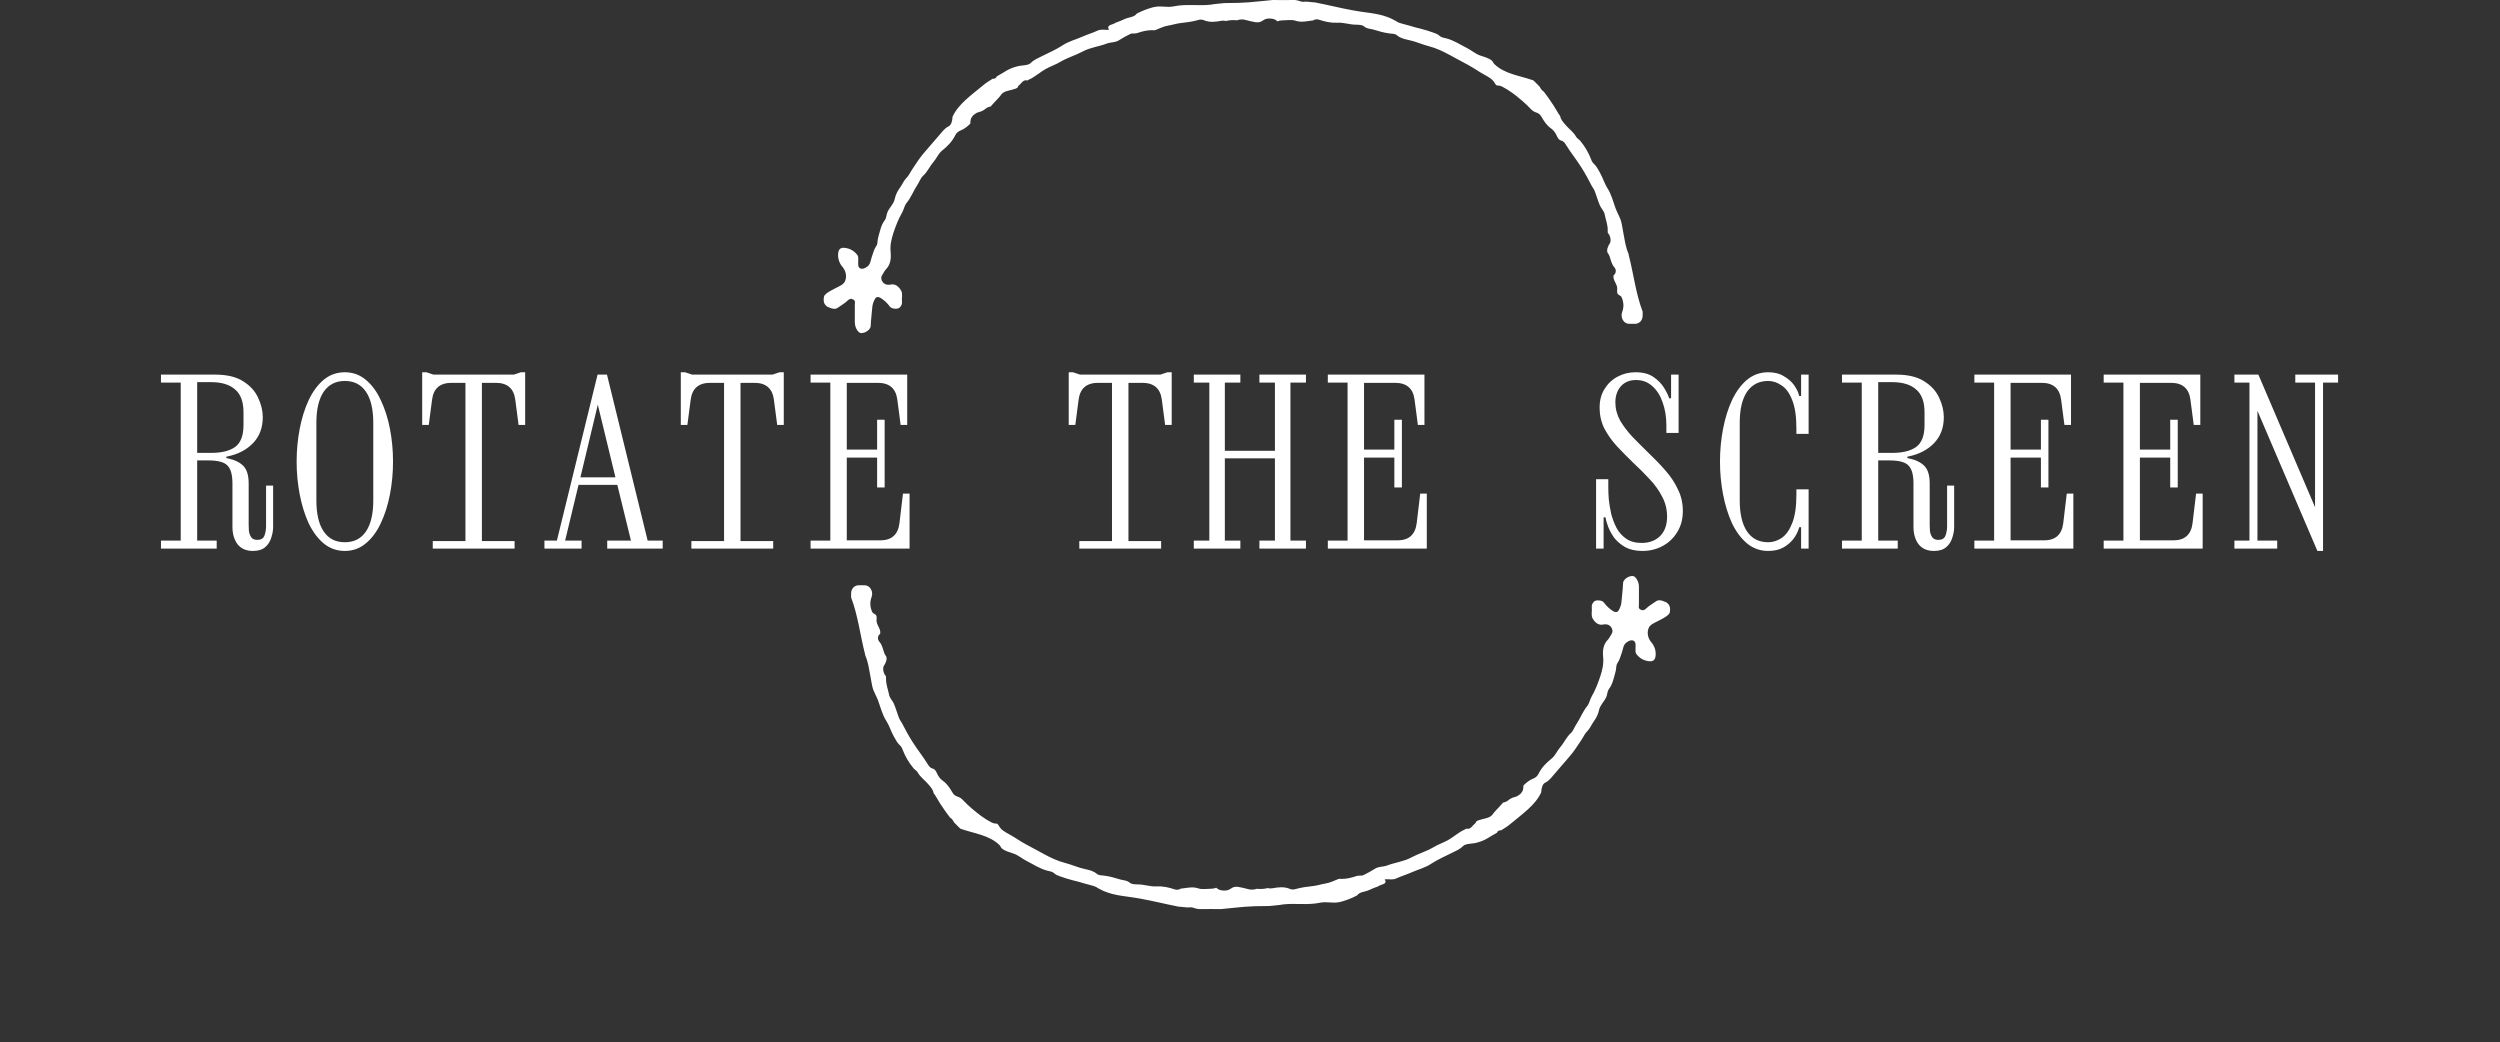 <svg width="638" height="266" viewBox="0 0 638 266" fill="none" xmlns="http://www.w3.org/2000/svg">
<rect x="0" y="0" width="638" height="266" fill="#333333" stroke="none"/>
<path d="M64.54 140.6C62.86 140.6 61.56 140.04 60.64 138.92C59.76 137.76 59.32 136.26 59.32 134.42V123.38C59.32 121.18 58.9 119.66 58.06 118.82C57.26 117.94 55.64 117.5 53.2 117.5H50.32V137.96H55.3V140H41.08V137.96H46.12V97.64H41.08V95.6H54.88C57.88 95.6 60.26 96.16 62.02 97.28C63.82 98.4 65.1 99.8 65.86 101.48C66.66 103.16 67.06 104.82 67.06 106.46C67.06 109.14 66.24 111.34 64.6 113.06C62.96 114.78 60.78 115.92 58.06 116.48L57.76 116.54V116.9L58.06 116.96C59.82 117.32 61.16 117.96 62.08 118.88C63 119.8 63.46 121.3 63.46 123.38V133.94C63.46 134.34 63.48 134.86 63.52 135.5C63.6 136.1 63.8 136.64 64.12 137.12C64.44 137.56 64.96 137.78 65.68 137.78C66.6 137.78 67.2 137.42 67.48 136.7C67.76 135.94 67.9 135.14 67.9 134.3V123.92H69.7V134.48C69.7 135.36 69.54 136.28 69.22 137.24C68.94 138.2 68.42 139 67.66 139.64C66.94 140.28 65.9 140.6 64.54 140.6ZM50.32 115.58H53.86C56.54 115.58 58.58 115.08 59.98 114.08C61.42 113.04 62.14 111.18 62.14 108.5V105.2C62.14 102.52 61.42 100.58 59.98 99.38C58.58 98.14 56.54 97.52 53.86 97.52H50.32V115.58ZM88 140.6C85.96 140.6 84.16 139.96 82.6 138.68C81.08 137.4 79.8 135.68 78.76 133.52C77.76 131.32 77 128.86 76.48 126.14C75.96 123.42 75.7 120.64 75.7 117.8C75.7 114.96 75.96 112.18 76.48 109.46C77 106.74 77.76 104.3 78.76 102.14C79.8 99.94 81.08 98.2 82.6 96.92C84.16 95.64 85.96 95 88 95C90.04 95 91.82 95.64 93.34 96.92C94.9 98.2 96.18 99.94 97.18 102.14C98.22 104.3 99 106.74 99.52 109.46C100.04 112.18 100.3 114.96 100.3 117.8C100.3 120.64 100.04 123.42 99.52 126.14C99 128.86 98.22 131.32 97.18 133.52C96.18 135.68 94.9 137.4 93.34 138.68C91.82 139.96 90.04 140.6 88 140.6ZM88 138.38C90.36 138.38 92.16 137.46 93.4 135.62C94.64 133.78 95.26 131.14 95.26 127.7V107.9C95.26 104.46 94.64 101.82 93.4 99.98C92.16 98.14 90.36 97.22 88 97.22C85.68 97.22 83.88 98.14 82.6 99.98C81.36 101.82 80.74 104.46 80.74 107.9V127.7C80.74 131.14 81.36 133.78 82.6 135.62C83.84 137.46 85.64 138.38 88 138.38ZM110.44 140V138.08H118.78V97.7H115.24C112.28 97.7 110.62 99.14 110.26 102.02L109.42 108.44H107.74V95H108.82L110.62 95.6H131.14L132.94 95H134.02V108.44H132.34L131.5 102.02C131.14 99.14 129.48 97.7 126.52 97.7H122.98V138.08H131.32V140H110.44ZM138.94 140V137.96H142.12L152.5 95.6H154.9L165.28 137.96H169.12V140H154.96V137.96H161.02L157.54 123.74H147.64L144.22 137.96H148.42V140H138.94ZM152.56 103.28L148.12 121.82H157.06L152.56 103.28ZM176.44 140V138.08H184.78V97.7H181.24C178.28 97.7 176.62 99.14 176.26 102.02L175.42 108.44H173.74V95H174.82L176.62 95.6H197.14L198.94 95H200.02V108.44H198.34L197.5 102.02C197.14 99.14 195.48 97.7 192.52 97.7H188.98V138.08H197.32V140H176.44ZM206.86 140V137.96H211.9V97.64H206.86V95.6H231.52V108.44H229.84L229 102.02C228.64 99.14 226.98 97.7 224.02 97.7H216.1V114.74H223.84V107.12H225.76V124.4H223.84V116.78H216.1V137.9H224.62C227.54 137.9 229.18 136.44 229.54 133.52L230.44 125.96H232.12V140H206.86ZM275.44 140V138.08H283.78V97.7H280.24C277.28 97.7 275.62 99.14 275.26 102.02L274.42 108.44H272.74V95H273.82L275.62 95.6H296.14L297.94 95H299.02V108.44H297.34L296.5 102.02C296.14 99.14 294.48 97.7 291.52 97.7H287.98V138.08H296.32V140H275.44ZM304.66 140V137.96H308.62V97.64H304.66V95.6H316.54V97.64H312.58V115.04H325.36V97.64H321.4V95.6H333.28V97.64H329.32V137.96H333.28V140H321.4V137.96H325.36V116.96H312.58V137.96H316.54V140H304.66ZM338.86 140V137.96H343.9V97.64H338.86V95.6H363.52V108.44H361.84L361 102.02C360.64 99.14 358.98 97.7 356.02 97.7H348.1V114.74H355.84V107.12H357.76V124.4H355.84V116.78H348.1V137.9H356.62C359.54 137.9 361.18 136.44 361.54 133.52L362.44 125.96H364.12V140H338.86ZM419.14 140.6C417.42 140.6 415.96 140.28 414.76 139.64C413.6 138.96 412.66 138.16 411.94 137.24C411.26 136.28 410.74 135.32 410.38 134.36C410.02 133.4 409.8 132.62 409.72 132.02H409.24V140H407.32V122.3H410.44V124.64C410.44 125.32 410.48 126.24 410.56 127.4C410.68 128.56 410.88 129.78 411.16 131.06C411.48 132.34 411.94 133.56 412.54 134.72C413.14 135.84 413.96 136.76 415 137.48C416.04 138.2 417.36 138.56 418.96 138.56C420.88 138.56 422.44 137.98 423.64 136.82C424.84 135.62 425.44 133.96 425.44 131.84C425.44 130 425.02 128.3 424.18 126.74C423.38 125.18 422.32 123.7 421 122.3C419.68 120.86 418.28 119.46 416.8 118.1C415.36 116.7 413.98 115.3 412.66 113.9C411.34 112.46 410.26 110.94 409.42 109.34C408.62 107.7 408.22 105.94 408.22 104.06C408.22 102.18 408.64 100.58 409.48 99.26C410.32 97.9 411.42 96.86 412.78 96.14C414.18 95.38 415.72 95 417.4 95C419.28 95 420.8 95.4 421.96 96.2C423.12 97 424.02 97.92 424.66 98.96C425.3 100 425.74 100.9 425.98 101.66H426.46V95.6H428.38V110.48H425.26V108.56C425.26 106.4 424.94 104.44 424.3 102.68C423.7 100.92 422.82 99.54 421.66 98.54C420.54 97.5 419.16 96.98 417.52 96.98C415.88 96.98 414.58 97.52 413.62 98.6C412.7 99.68 412.24 101.04 412.24 102.68C412.24 104.28 412.64 105.82 413.44 107.3C414.28 108.74 415.36 110.16 416.68 111.56C418 112.92 419.38 114.3 420.82 115.7C422.3 117.1 423.7 118.56 425.02 120.08C426.34 121.56 427.4 123.16 428.2 124.88C429.04 126.56 429.46 128.4 429.46 130.4C429.46 132.48 428.98 134.28 428.02 135.8C427.1 137.32 425.86 138.5 424.3 139.34C422.74 140.18 421.02 140.6 419.14 140.6ZM451.24 140.6C449.2 140.6 447.4 139.96 445.84 138.68C444.32 137.4 443.04 135.68 442 133.52C441 131.32 440.24 128.86 439.72 126.14C439.2 123.42 438.94 120.64 438.94 117.8C438.94 114.96 439.2 112.18 439.72 109.46C440.24 106.74 441 104.3 442 102.14C443.04 99.94 444.32 98.2 445.84 96.92C447.4 95.64 449.2 95 451.24 95C452.84 95 454.18 95.34 455.26 96.02C456.38 96.66 457.26 97.44 457.9 98.36C458.54 99.28 458.96 100.18 459.16 101.06H459.64V95.6H461.56V110.72H458.44V109.34C458.44 106.26 458.08 103.84 457.36 102.08C456.68 100.32 455.78 99.08 454.66 98.36C453.58 97.6 452.44 97.22 451.24 97.22C448.92 97.22 447.12 98.14 445.84 99.98C444.6 101.82 443.98 104.46 443.98 107.9V127.7C443.98 131.14 444.6 133.78 445.84 135.62C447.08 137.46 448.88 138.38 451.24 138.38C452.44 138.38 453.58 138.02 454.66 137.3C455.78 136.54 456.68 135.28 457.36 133.52C458.08 131.76 458.44 129.34 458.44 126.26V124.88H461.56V140H459.64V134.54H459.16C458.96 135.38 458.54 136.28 457.9 137.24C457.26 138.16 456.38 138.96 455.26 139.64C454.18 140.28 452.84 140.6 451.24 140.6ZM493.54 140.6C491.86 140.6 490.56 140.04 489.64 138.92C488.76 137.76 488.32 136.26 488.32 134.42V123.38C488.32 121.18 487.9 119.66 487.06 118.82C486.26 117.94 484.64 117.5 482.2 117.5H479.32V137.96H484.3V140H470.08V137.96H475.12V97.64H470.08V95.6H483.88C486.88 95.6 489.26 96.16 491.02 97.28C492.82 98.4 494.1 99.8 494.86 101.48C495.66 103.16 496.06 104.82 496.06 106.46C496.06 109.14 495.24 111.34 493.6 113.06C491.96 114.78 489.78 115.92 487.06 116.48L486.76 116.54V116.9L487.06 116.96C488.82 117.32 490.16 117.96 491.08 118.88C492 119.8 492.46 121.3 492.46 123.38V133.94C492.46 134.34 492.48 134.86 492.52 135.5C492.6 136.1 492.8 136.64 493.12 137.12C493.44 137.56 493.96 137.78 494.68 137.78C495.6 137.78 496.2 137.42 496.48 136.7C496.76 135.94 496.9 135.14 496.9 134.3V123.92H498.7V134.48C498.7 135.36 498.54 136.28 498.22 137.24C497.94 138.2 497.42 139 496.66 139.64C495.94 140.28 494.9 140.6 493.54 140.6ZM479.32 115.58H482.86C485.54 115.58 487.58 115.08 488.98 114.08C490.42 113.04 491.14 111.18 491.14 108.5V105.2C491.14 102.52 490.42 100.58 488.98 99.38C487.58 98.14 485.54 97.52 482.86 97.52H479.32V115.58ZM503.86 140V137.96H508.9V97.64H503.86V95.6H528.52V108.44H526.84L526 102.02C525.64 99.14 523.98 97.7 521.02 97.7H513.1V114.74H520.84V107.12H522.76V124.4H520.84V116.78H513.1V137.9H521.62C524.54 137.9 526.18 136.44 526.54 133.52L527.44 125.96H529.12V140H503.86ZM536.86 140V137.96H541.9V97.64H536.86V95.6H561.52V108.44H559.84L559 102.02C558.64 99.14 556.98 97.7 554.02 97.7H546.1V114.74H553.84V107.12H555.76V124.4H553.84V116.78H546.1V137.9H554.62C557.54 137.9 559.18 136.44 559.54 133.52L560.44 125.96H562.12V140H536.86ZM591.4 140.6L576.1 104.84V137.96H581.14V140H570.22V137.96H574.06V97.64H570.22V95.6H576.34L590.8 129.44V97.64H585.76V95.6H596.68V97.64H592.84V140.6H591.4Z" fill="white"/>
<path d="M211.44 78.371C212.267 78.843 213.198 78.978 213.76 78.56C214.588 77.954 215.534 77.469 216.317 76.701C216.775 76.23 217.263 76.122 217.839 76.485C218.357 76.822 218.15 77.348 218.15 77.765V82.265C218.15 83.262 218.578 84.205 219.155 84.744C219.983 85.525 222.17 84.38 222.2 83.181C222.259 81.618 222.48 80.042 222.599 78.479C222.658 77.671 222.909 77.011 223.264 76.337C223.633 75.61 224.239 75.758 224.668 76.001C225.614 76.553 226.427 77.334 227.107 78.25C227.535 78.856 229.117 78.978 229.604 78.479C229.974 78.089 230.269 77.644 230.181 76.984C230.063 76.041 230.432 75.031 229.974 74.182C229.338 73.064 228.422 72.323 227.136 72.646C226.885 72.7 226.589 72.673 226.338 72.646C225.244 72.484 224.505 71.083 225.126 70.221C225.466 69.749 225.702 69.13 226.072 68.752C227.284 67.526 227.446 65.95 227.284 64.307C227.107 62.555 227.506 60.939 228.023 59.362C228.629 57.584 229.279 55.86 230.21 54.27C230.669 53.489 230.787 52.492 231.363 51.791C232.516 50.377 233.166 48.598 234.171 47.09C234.659 46.362 234.94 45.419 235.546 44.894C236.669 43.897 237.246 42.442 238.221 41.337C239.019 40.421 239.477 39.168 240.468 38.387C241.783 37.336 242.995 36.137 243.793 34.493C244.044 33.968 244.591 33.496 245.079 33.321C246.099 32.944 246.897 32.27 247.651 31.516C247.621 31.287 247.621 31.071 247.68 30.842C247.695 30.479 247.813 30.155 248.035 29.845C248.227 29.535 248.478 29.279 248.804 29.091C249.084 28.848 249.424 28.687 249.809 28.606C250.03 28.552 250.252 28.485 250.459 28.404C250.696 28.296 250.917 28.175 251.124 28.053C251.183 28 251.257 27.959 251.316 27.905C251.686 27.569 252.114 27.34 252.617 27.218C252.676 27.218 252.75 27.205 252.809 27.191C253.415 26.491 254.036 25.804 254.686 25.144C255.588 24.254 255.41 23.85 256.622 23.352C257.214 23.109 259.194 22.773 259.623 22.395C259.8 22.234 259.77 21.978 259.977 21.829C260.672 21.331 261.071 20.267 262.135 20.523C262.254 20.577 262.387 20.388 262.534 20.334C264.116 19.66 265.402 18.421 266.894 17.586C268.121 16.912 269.422 16.494 270.649 15.754C272.407 14.703 274.403 14.164 276.25 13.167C278.172 12.116 280.359 11.914 282.399 11.133C283.404 10.742 284.498 10.917 285.473 10.324C286.419 9.718 287.424 9.179 288.429 8.681C289.005 8.398 289.611 8.654 290.188 8.452C291.444 8.007 292.715 7.697 294.06 7.697C294.312 7.697 294.607 7.778 294.858 7.67C295.952 7.253 296.987 6.7 298.154 6.525C299.189 6.364 300.224 6 301.258 5.892C302.78 5.73 304.273 5.528 305.766 5.111C306.224 4.949 306.771 4.949 307.259 5.165C308.693 5.771 310.185 5.582 311.589 5.326C312.077 5.232 312.491 5.245 312.816 5.367C313.718 5.151 314.664 5.07 315.595 5.178C315.624 5.178 315.639 5.178 315.669 5.192C316.289 4.949 317.014 4.882 317.664 5.043C318.61 5.286 319.556 5.528 320.517 5.69C320.724 5.703 320.945 5.703 321.152 5.69C321.344 5.65 321.536 5.609 321.729 5.555C322.009 5.421 322.29 5.259 322.541 5.084C323.162 4.653 324.093 4.666 324.818 4.814C325.291 4.909 325.69 5.151 326.03 5.461C326.399 5.286 326.842 5.192 327.36 5.192C328.217 5.192 329.68 5.003 330.301 5.205C331.942 5.73 332.784 5.528 334.513 5.286C334.676 5.259 334.853 5.259 335.016 5.245C335.489 4.949 336.05 4.841 336.583 5.016C338.134 5.542 339.686 5.879 341.297 5.798C342.879 5.69 344.401 6.296 345.983 6.296C346.648 6.323 347.594 6.296 348.111 6.741C348.85 7.387 349.722 7.32 350.491 7.549C351.865 7.967 353.24 8.384 354.718 8.546C355.294 8.6 356.033 8.6 356.491 8.991C357.378 9.745 358.442 9.988 359.418 10.19C361.221 10.553 362.921 11.362 364.694 11.806C366.527 12.278 368.345 13.14 370.059 14.083C371.582 14.891 373.075 15.727 374.597 16.535C376.031 17.289 377.376 18.286 378.824 19.068C379.888 19.674 380.952 20.159 381.588 21.425C381.647 21.533 381.765 21.614 381.839 21.681C381.883 21.722 381.913 21.762 381.943 21.802C382.445 21.802 382.962 21.897 383.391 22.126C385.239 23.069 386.909 24.389 388.431 25.696C389.185 26.343 389.924 27.03 390.589 27.744C391.003 28.202 391.357 28.471 391.978 28.687C392.54 28.875 392.954 29.064 393.353 29.765C394.018 30.91 394.757 32.041 395.821 32.769C396.486 33.24 396.974 33.914 397.314 34.709C397.55 35.234 397.89 35.76 398.378 35.854C398.954 35.989 399.294 36.406 399.56 36.851C400.787 38.858 402.265 40.663 403.521 42.657C404.527 44.22 405.413 45.877 406.271 47.547C406.477 47.911 406.729 48.181 406.906 48.598C407.423 49.878 407.763 51.212 408.31 52.465C408.65 53.219 409.345 53.852 409.493 54.634C409.773 56.048 410.35 57.409 410.291 58.918C410.261 59.147 410.261 59.416 410.439 59.592C411.015 60.225 411.266 61.693 410.69 62.326C410.512 62.555 410.143 63.498 410.143 63.768C410.143 64.819 410.35 64.32 410.749 65.371C411.089 66.368 411.266 67.378 411.961 68.187C412.449 68.739 412.478 69.44 412.05 70.019C411.961 70.127 411.813 70.18 411.784 70.315C411.577 71.312 412.463 72.255 412.685 73.252C412.818 73.858 412.463 74.653 412.936 75.111C413.217 75.381 413.646 75.475 413.794 75.771C414.34 76.944 414.488 78.25 414.001 79.557C413.424 81.025 414.37 82.642 415.759 82.642H417.282C418.346 82.642 419.203 81.753 419.203 80.554C419.203 80.217 419.203 79.867 419.203 79.53C417.43 74.869 416.897 69.898 415.656 65.102C415.626 64.98 415.612 64.873 415.597 64.751C415.227 63.903 414.961 63.013 414.784 62.138C414.577 61.195 414.444 60.157 414.237 59.214C414.089 58.46 413.986 57.652 413.808 56.884C413.528 55.55 412.803 54.513 412.345 53.3C411.68 51.522 411.251 49.622 410.246 48.073C409.419 46.793 409.02 45.298 408.266 43.991C407.837 43.236 407.438 42.455 406.832 41.876C406.463 41.539 406.226 41.175 406.064 40.704C405.399 38.925 404.453 37.363 403.285 35.948C402.975 35.557 402.457 35.342 402.221 34.897C401.526 33.644 400.388 32.917 399.516 31.866C398.881 31.125 398.275 30.492 398.142 29.549C397.994 29.414 397.875 29.253 397.772 29.077C396.93 27.596 396.013 26.154 395.008 24.766C394.742 24.389 394.461 24.025 394.18 23.662C394.092 23.554 394.047 23.392 393.914 23.325C393.501 23.096 393.235 22.719 392.969 22.193C392.909 22.072 392.776 21.978 392.673 21.87C392.348 21.52 392.023 21.183 391.668 20.846C391.535 20.725 391.402 20.604 391.269 20.496C387.855 19.297 383.953 18.906 381.322 16.319C381.071 16.077 381.011 15.74 380.76 15.511C379.932 14.784 378.721 14.514 377.656 14.137C376.503 13.719 375.498 12.83 374.405 12.278C372.631 11.389 370.961 10.243 369.01 9.772C368.493 9.637 367.828 9.583 367.369 9.139C366.941 8.721 366.423 8.56 365.877 8.357C364.783 7.967 363.689 7.603 362.581 7.334C361.694 7.118 360.807 6.916 359.905 6.606C359.506 6.458 357.112 5.906 356.772 5.69C352.929 3.278 349.929 3.508 345.347 2.659C341.711 1.985 339.361 1.365 335.71 0.638C335.267 0.638 333.553 0.382 333.124 0.422C332.814 0.476 332.459 0.476 332.149 0.422C331.838 0.369 331.055 -0.049 330.02 0.005C329.532 0.032 325.231 0.005 324.744 0.005C318.994 0.557 318.285 0.773 312.506 0.786C312.195 0.786 310.762 0.975 310.466 0.988C309.52 1.042 309.845 1.096 308.988 1.19C305.884 1.554 302.751 0.961 299.632 1.608C297.563 2.026 296.573 1.365 294.445 1.81C293.661 1.972 291.533 2.686 290.114 3.467C289.345 4.491 288.119 4.316 286.907 4.909C286.153 5.286 285.458 5.515 284.66 5.811C284.586 6.013 283.226 6.364 283.049 6.552C282.281 7.28 283.611 7.59 282.665 7.616C281.808 7.643 280.921 7.401 280.019 7.846C278.778 8.425 277.492 8.789 276.25 9.341C274.506 10.122 272.659 10.54 271.003 11.672C269.333 12.763 267.5 13.504 265.727 14.42C264.781 14.891 263.805 15.282 262.993 16.117C262.46 16.697 260.642 16.697 259.963 16.845C257.243 17.465 256.593 18.313 254.346 19.512C254.258 19.768 254.095 19.984 253.829 20.038C253.652 20.078 253.474 20.119 253.282 20.119C252.44 20.63 251.612 21.169 250.873 21.789C247.976 24.227 244.562 26.518 243.069 29.832C243.054 29.886 243.069 29.94 243.069 29.994C243.025 30.936 242.729 31.947 242.093 32.243C240.941 32.796 240.29 33.86 239.477 34.749C238.295 36.056 237.187 37.471 236.004 38.777C234.748 40.165 233.787 41.755 232.738 43.304C232.28 43.977 231.969 44.772 231.363 45.365C230.669 46.039 230.269 47.063 229.693 47.871C229.117 48.652 228.57 49.622 228.348 50.74C228.097 51.966 227.166 52.802 226.589 53.879C226.19 54.634 226.279 55.523 225.791 56.183C224.816 57.49 224.535 59.106 224.091 60.71C223.884 61.383 224.032 62.205 223.663 62.717C223.057 63.579 222.835 64.576 222.48 65.56C222.17 66.422 222.17 67.5 221.254 68.092C220.677 68.483 220.16 68.739 219.583 68.51C218.948 68.254 219.007 67.567 219.007 66.947C218.977 66.247 219.214 65.533 218.667 64.913C217.78 63.862 216.716 63.35 215.43 63.242C214.277 63.162 213.908 63.849 213.878 65.021C213.849 66.166 214.248 67.244 214.943 68.025C215.829 69.076 216.125 70.356 215.741 71.528C215.401 72.646 214.189 73.023 213.243 73.535C212.326 74.061 211.321 74.424 210.538 75.26C210.302 75.489 210.257 75.758 210.228 76.068C210.109 77.186 210.405 77.873 211.41 78.425L211.44 78.371Z" fill="white"/>
<path d="M424.967 153.628C424.139 153.157 423.208 153.022 422.646 153.44C421.818 154.046 420.873 154.531 420.089 155.299C419.631 155.771 419.143 155.878 418.567 155.515C418.05 155.178 418.256 154.652 418.256 154.235L418.256 149.735C418.256 148.738 417.828 147.795 417.251 147.256C416.424 146.475 414.236 147.62 414.207 148.819C414.148 150.382 413.926 151.958 413.808 153.521C413.749 154.329 413.497 154.989 413.143 155.663C412.773 156.39 412.167 156.242 411.738 156C410.793 155.447 409.98 154.666 409.3 153.75C408.871 153.143 407.29 153.022 406.802 153.521C406.432 153.911 406.137 154.356 406.225 155.016C406.344 155.959 405.974 156.97 406.432 157.818C407.068 158.936 407.984 159.677 409.27 159.354C409.521 159.3 409.817 159.327 410.068 159.354C411.162 159.516 411.901 160.917 411.28 161.779C410.94 162.251 410.704 162.87 410.334 163.247C409.122 164.473 408.96 166.05 409.122 167.693C409.3 169.445 408.901 171.061 408.383 172.637C407.777 174.416 407.127 176.14 406.196 177.73C405.738 178.511 405.62 179.508 405.043 180.209C403.89 181.623 403.24 183.402 402.235 184.91C401.747 185.638 401.466 186.581 400.86 187.106C399.737 188.103 399.161 189.558 398.185 190.663C397.387 191.579 396.929 192.832 395.939 193.613C394.623 194.664 393.411 195.863 392.613 197.507C392.362 198.032 391.815 198.504 391.327 198.679C390.307 199.056 389.509 199.73 388.755 200.484C388.785 200.713 388.785 200.929 388.726 201.158C388.711 201.521 388.593 201.845 388.371 202.155C388.179 202.465 387.928 202.721 387.603 202.909C387.322 203.152 386.982 203.313 386.598 203.394C386.376 203.448 386.154 203.515 385.947 203.596C385.711 203.704 385.489 203.825 385.282 203.946C385.223 204 385.149 204.041 385.09 204.095C384.72 204.431 384.292 204.66 383.789 204.782C383.73 204.782 383.656 204.795 383.597 204.809C382.991 205.509 382.37 206.196 381.72 206.856C380.819 207.746 380.996 208.15 379.784 208.648C379.193 208.891 377.212 209.227 376.784 209.605C376.606 209.766 376.636 210.022 376.429 210.171C375.734 210.669 375.335 211.733 374.271 211.477C374.153 211.423 374.02 211.612 373.872 211.666C372.29 212.34 371.005 213.579 369.512 214.414C368.285 215.088 366.984 215.505 365.758 216.246C363.999 217.297 362.004 217.836 360.156 218.833C358.235 219.884 356.047 220.086 354.007 220.867C353.002 221.258 351.909 221.083 350.933 221.676C349.987 222.282 348.982 222.821 347.977 223.319C347.401 223.602 346.795 223.346 346.218 223.548C344.962 223.993 343.691 224.303 342.346 224.303C342.095 224.303 341.799 224.222 341.548 224.33C340.454 224.747 339.42 225.3 338.252 225.475C337.217 225.636 336.183 226 335.148 226.108C333.626 226.27 332.133 226.472 330.64 226.889C330.182 227.051 329.635 227.051 329.147 226.835C327.714 226.229 326.221 226.418 324.817 226.674C324.329 226.768 323.915 226.755 323.59 226.633C322.689 226.849 321.743 226.93 320.811 226.822C320.782 226.822 320.767 226.822 320.738 226.808C320.117 227.051 319.393 227.118 318.742 226.957C317.796 226.714 316.85 226.472 315.89 226.31C315.683 226.297 315.461 226.297 315.254 226.31C315.062 226.35 314.87 226.391 314.678 226.445C314.397 226.579 314.116 226.741 313.865 226.916C313.244 227.347 312.313 227.334 311.589 227.186C311.116 227.091 310.717 226.849 310.377 226.539C310.007 226.714 309.564 226.808 309.046 226.808C308.189 226.808 306.726 226.997 306.105 226.795C304.465 226.27 303.622 226.472 301.893 226.714C301.73 226.741 301.553 226.741 301.39 226.755C300.917 227.051 300.356 227.159 299.824 226.984C298.272 226.458 296.72 226.121 295.109 226.202C293.527 226.31 292.005 225.704 290.424 225.704C289.759 225.677 288.813 225.704 288.295 225.259C287.556 224.613 286.684 224.68 285.916 224.451C284.541 224.033 283.167 223.616 281.689 223.454C281.112 223.4 280.373 223.4 279.915 223.009C279.028 222.255 277.964 222.012 276.989 221.81C275.185 221.447 273.486 220.638 271.712 220.194C269.879 219.722 268.061 218.86 266.347 217.917C264.825 217.109 263.332 216.273 261.809 215.465C260.376 214.711 259.031 213.714 257.582 212.932C256.518 212.326 255.454 211.841 254.818 210.575C254.759 210.467 254.641 210.386 254.567 210.319C254.523 210.278 254.493 210.238 254.464 210.197C253.961 210.197 253.444 210.103 253.015 209.874C251.168 208.931 249.498 207.611 247.975 206.304C247.221 205.657 246.482 204.97 245.817 204.256C245.404 203.798 245.049 203.529 244.428 203.313C243.866 203.125 243.453 202.936 243.053 202.236C242.388 201.09 241.649 199.959 240.585 199.231C239.92 198.76 239.432 198.086 239.092 197.291C238.856 196.766 238.516 196.24 238.028 196.146C237.452 196.011 237.112 195.594 236.846 195.149C235.619 193.142 234.141 191.337 232.885 189.343C231.88 187.78 230.993 186.123 230.136 184.452C229.929 184.089 229.678 183.819 229.5 183.402C228.983 182.122 228.643 180.788 228.096 179.535C227.756 178.781 227.061 178.148 226.914 177.366C226.633 175.952 226.056 174.591 226.116 173.082C226.145 172.853 226.145 172.584 225.968 172.408C225.391 171.775 225.14 170.307 225.716 169.674C225.894 169.445 226.263 168.502 226.263 168.232C226.263 167.181 226.056 167.68 225.657 166.629C225.317 165.632 225.14 164.622 224.445 163.813C223.958 163.261 223.928 162.56 224.357 161.981C224.445 161.873 224.593 161.819 224.623 161.685C224.83 160.688 223.943 159.745 223.721 158.748C223.588 158.142 223.943 157.347 223.47 156.889C223.189 156.619 222.76 156.525 222.613 156.229C222.066 155.056 221.918 153.75 222.406 152.443C222.982 150.974 222.036 149.358 220.647 149.358L219.125 149.358C218.06 149.358 217.203 150.247 217.203 151.446C217.203 151.783 217.203 152.133 217.203 152.47C218.977 157.131 219.509 162.102 220.75 166.898C220.78 167.02 220.795 167.127 220.809 167.249C221.179 168.097 221.445 168.987 221.622 169.862C221.829 170.805 221.962 171.843 222.169 172.786C222.317 173.54 222.421 174.348 222.598 175.116C222.879 176.45 223.603 177.487 224.061 178.7C224.726 180.478 225.155 182.378 226.16 183.927C226.988 185.207 227.387 186.702 228.14 188.009C228.569 188.763 228.968 189.545 229.574 190.124C229.944 190.461 230.18 190.825 230.343 191.296C231.008 193.075 231.954 194.637 233.121 196.052C233.432 196.443 233.949 196.658 234.185 197.103C234.88 198.356 236.018 199.083 236.89 200.134C237.526 200.875 238.132 201.508 238.265 202.451C238.413 202.586 238.531 202.747 238.634 202.923C239.477 204.404 240.393 205.846 241.398 207.234C241.664 207.611 241.945 207.975 242.226 208.338C242.314 208.446 242.359 208.608 242.492 208.675C242.906 208.904 243.172 209.281 243.438 209.807C243.497 209.928 243.63 210.022 243.733 210.13C244.059 210.48 244.384 210.817 244.738 211.154C244.871 211.275 245.004 211.396 245.137 211.504C248.552 212.703 252.454 213.094 255.084 215.681C255.336 215.923 255.395 216.26 255.646 216.489C256.474 217.216 257.686 217.486 258.75 217.863C259.903 218.281 260.908 219.17 262.002 219.722C263.775 220.611 265.445 221.756 267.396 222.228C267.914 222.363 268.579 222.417 269.037 222.861C269.465 223.279 269.983 223.44 270.53 223.643C271.623 224.033 272.717 224.397 273.826 224.666C274.712 224.882 275.599 225.084 276.501 225.394C276.9 225.542 279.294 226.094 279.634 226.31C283.477 228.721 286.477 228.492 291.059 229.341C294.695 230.015 297.045 230.635 300.696 231.362C301.139 231.362 302.854 231.618 303.282 231.578C303.593 231.524 303.947 231.524 304.258 231.578C304.568 231.631 305.351 232.049 306.386 231.995C306.874 231.968 311.175 231.995 311.663 231.995C317.412 231.443 318.121 231.227 323.9 231.214C324.211 231.214 325.645 231.025 325.94 231.012C326.886 230.958 326.561 230.904 327.418 230.81C330.522 230.446 333.655 231.039 336.774 230.392C338.843 229.974 339.833 230.635 341.962 230.19C342.745 230.028 344.873 229.314 346.292 228.533C347.061 227.509 348.288 227.684 349.5 227.091C350.253 226.714 350.948 226.485 351.746 226.189C351.82 225.987 353.18 225.636 353.357 225.448C354.126 224.72 352.796 224.41 353.741 224.384C354.599 224.357 355.485 224.599 356.387 224.154C357.629 223.575 358.914 223.211 360.156 222.659C361.9 221.878 363.748 221.46 365.403 220.328C367.073 219.237 368.906 218.496 370.679 217.58C371.625 217.109 372.601 216.718 373.414 215.883C373.946 215.303 375.764 215.303 376.444 215.155C379.163 214.535 379.813 213.687 382.06 212.488C382.149 212.232 382.311 212.016 382.577 211.962C382.755 211.922 382.932 211.881 383.124 211.881C383.967 211.37 384.794 210.831 385.533 210.211C388.43 207.773 391.844 205.482 393.337 202.168C393.352 202.114 393.337 202.06 393.337 202.006C393.382 201.063 393.677 200.053 394.313 199.757C395.466 199.204 396.116 198.14 396.929 197.251C398.111 195.944 399.22 194.53 400.402 193.223C401.658 191.835 402.619 190.245 403.669 188.696C404.127 188.023 404.437 187.228 405.043 186.635C405.738 185.961 406.137 184.937 406.713 184.129C407.29 183.348 407.837 182.378 408.058 181.26C408.309 180.034 409.241 179.198 409.817 178.121C410.216 177.366 410.127 176.477 410.615 175.817C411.591 174.51 411.871 172.893 412.315 171.29C412.522 170.617 412.374 169.795 412.744 169.283C413.349 168.421 413.571 167.424 413.926 166.44C414.236 165.578 414.236 164.5 415.153 163.908C415.729 163.517 416.246 163.261 416.823 163.49C417.458 163.746 417.399 164.433 417.399 165.053C417.429 165.753 417.192 166.467 417.739 167.087C418.626 168.138 419.69 168.65 420.976 168.758C422.129 168.838 422.498 168.151 422.528 166.979C422.557 165.834 422.158 164.756 421.464 163.975C420.577 162.924 420.281 161.644 420.666 160.472C421.006 159.354 422.218 158.977 423.163 158.465C424.08 157.94 425.085 157.576 425.868 156.741C426.105 156.511 426.149 156.242 426.179 155.932C426.297 154.814 426.001 154.127 424.996 153.575L424.967 153.628Z" fill="white"/>
</svg>

